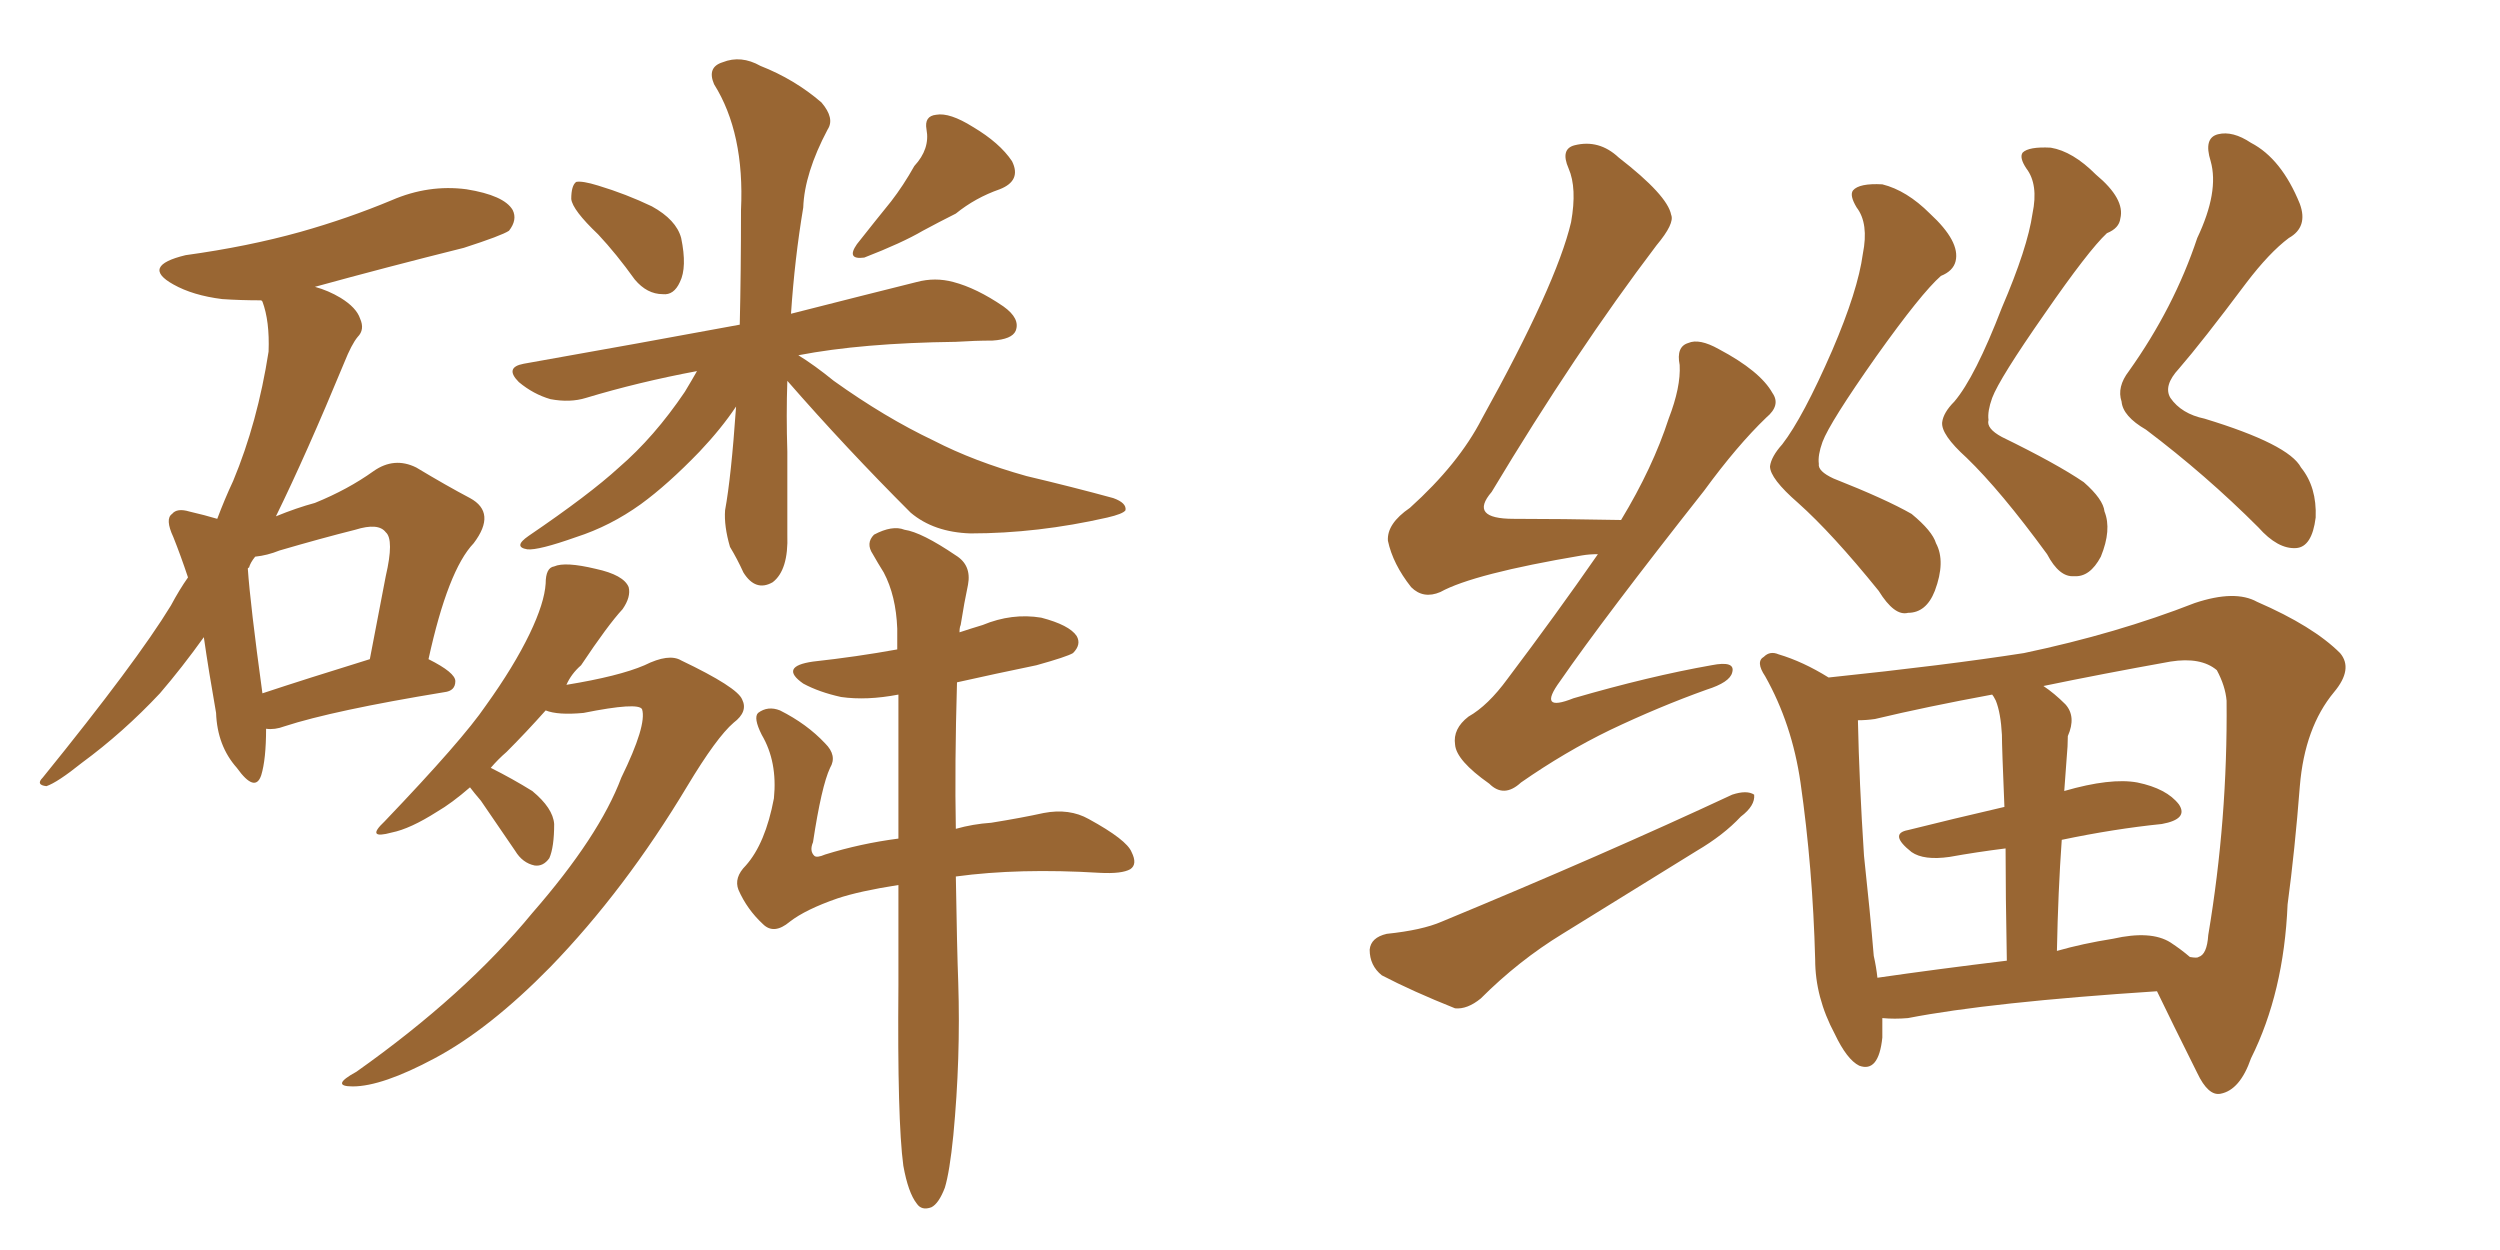 <svg xmlns="http://www.w3.org/2000/svg" xmlns:xlink="http://www.w3.org/1999/xlink" width="300" height="150"><path fill="#996633" padding="10" d="M31.93 87.45L31.93 87.45Q31.93 91.11 31.35 93.02L31.35 93.02Q30.62 95.21 28.42 92.14L28.42 92.14Q26.07 89.50 25.93 85.55L25.93 85.55Q25.05 80.57 24.46 76.46L24.46 76.46Q21.83 80.13 19.19 83.20L19.19 83.20Q14.79 87.89 9.81 91.55L9.81 91.55Q6.88 93.90 5.57 94.34L5.57 94.34Q4.25 94.19 5.13 93.31L5.13 93.31Q16.41 79.39 20.51 72.66L20.51 72.66Q21.53 70.75 22.56 69.29L22.56 69.29Q21.68 66.65 20.80 64.45L20.80 64.45Q19.78 62.26 20.65 61.67L20.65 61.67Q21.24 60.94 22.71 61.38L22.71 61.38Q24.61 61.82 26.07 62.26L26.07 62.26Q26.95 59.91 27.98 57.71L27.98 57.71Q30.91 50.68 32.23 42.19L32.23 42.19Q32.37 38.53 31.49 36.18L31.49 36.18Q31.35 36.04 31.35 36.04L31.35 36.04Q28.86 36.04 26.66 35.89L26.66 35.89Q23.14 35.45 20.80 34.13L20.80 34.13Q16.85 31.93 22.27 30.62L22.27 30.62Q29.74 29.59 36.04 27.83L36.04 27.83Q41.75 26.22 47.02 24.02L47.02 24.02Q51.42 22.12 55.96 22.71L55.96 22.71Q60.50 23.44 61.52 25.20L61.52 25.20Q62.11 26.37 61.08 27.69L61.08 27.69Q60.21 28.27 55.66 29.74L55.66 29.74Q46.29 32.08 37.79 34.42L37.79 34.42Q39.40 34.86 40.87 35.74L40.87 35.74Q42.77 36.91 43.21 38.23L43.21 38.23Q43.80 39.55 42.92 40.43L42.92 40.43Q42.19 41.31 41.31 43.51L41.31 43.51Q36.77 54.49 33.11 61.96L33.11 61.96Q35.60 60.94 37.79 60.35L37.79 60.35Q41.75 58.74 44.82 56.54L44.82 56.54Q47.31 54.79 49.95 56.10L49.95 56.10Q53.61 58.30 56.40 59.77L56.40 59.77Q59.62 61.52 56.84 65.19L56.84 65.19Q53.76 68.41 51.42 79.10L51.42 79.10Q54.64 80.71 54.64 81.74L54.64 81.74Q54.64 82.91 53.32 83.06L53.32 83.06Q39.99 85.25 34.13 87.16L34.13 87.16Q32.96 87.60 31.93 87.45ZM31.49 83.20L31.49 83.20Q36.77 81.45 44.38 79.10L44.38 79.10Q45.41 73.68 46.29 69.14L46.29 69.14Q47.31 64.75 46.29 63.87L46.29 63.87Q45.41 62.70 42.63 63.57L42.63 63.57Q38.53 64.60 33.54 66.06L33.54 66.06Q32.08 66.65 30.62 66.80L30.62 66.80Q30.03 67.53 29.88 68.12L29.88 68.12Q29.74 68.12 29.74 68.26L29.74 68.26Q30.03 72.51 31.49 83.20ZM71.78 28.13L71.78 28.13Q68.70 25.20 68.55 23.88L68.55 23.88Q68.55 22.27 69.14 21.83L69.14 21.83Q69.87 21.68 71.78 22.27L71.78 22.27Q75.15 23.29 78.22 24.76L78.22 24.76Q81.15 26.37 81.74 28.56L81.74 28.56Q82.47 32.08 81.59 33.84L81.59 33.84Q80.86 35.45 79.54 35.30L79.54 35.30Q77.64 35.30 76.17 33.54L76.17 33.54Q73.97 30.47 71.78 28.13ZM109.72 19.92L109.72 19.92Q111.62 17.87 111.18 15.53L111.18 15.53Q110.89 13.92 112.35 13.77L112.35 13.77Q113.96 13.48 116.75 15.23L116.75 15.23Q119.97 17.14 121.44 19.34L121.44 19.34Q122.61 21.68 119.97 22.71L119.97 22.71Q117.04 23.73 114.70 25.63L114.70 25.63Q112.65 26.66 110.74 27.69L110.74 27.69Q108.25 29.15 103.71 30.91L103.71 30.91Q101.51 31.20 102.83 29.30L102.83 29.30Q105.03 26.51 106.93 24.17L106.93 24.17Q108.40 22.27 109.72 19.92ZM94.48 45.70L94.48 45.70Q94.34 49.80 94.48 54.20L94.48 54.20Q94.48 58.89 94.48 64.16L94.48 64.16Q94.63 68.41 92.72 69.87L92.72 69.87Q90.67 71.04 89.21 68.70L89.21 68.70Q88.48 67.09 87.60 65.63L87.60 65.63Q86.87 63.13 87.01 61.23L87.01 61.23Q87.74 57.28 88.33 48.78L88.33 48.78Q86.57 51.42 83.94 54.20L83.94 54.20Q80.13 58.15 76.90 60.50L76.90 60.50Q73.24 63.13 69.14 64.45L69.14 64.45Q64.60 66.06 63.28 65.92L63.28 65.92Q61.52 65.63 63.43 64.31L63.43 64.31Q70.75 59.33 74.27 56.10L74.27 56.10Q78.52 52.44 82.18 47.02L82.18 47.02Q83.06 45.56 83.64 44.53L83.64 44.53Q76.61 45.85 70.31 47.75L70.31 47.75Q68.41 48.34 66.06 47.90L66.06 47.90Q64.01 47.31 62.26 45.85L62.26 45.85Q60.50 44.09 62.84 43.65L62.84 43.65Q76.90 41.16 88.77 38.96L88.77 38.96Q88.92 32.67 88.92 25.20L88.92 25.20Q89.36 15.97 85.69 10.11L85.69 10.11Q84.81 8.06 86.72 7.47L86.72 7.47Q88.92 6.59 91.26 7.91L91.26 7.91Q95.36 9.52 98.58 12.30L98.58 12.30Q100.20 14.21 99.32 15.53L99.32 15.53Q96.53 20.80 96.39 24.90L96.39 24.90Q95.36 31.05 94.92 37.65L94.92 37.65Q104.15 35.30 110.01 33.84L110.01 33.84Q112.21 33.25 114.40 33.84L114.40 33.84Q117.19 34.57 120.41 36.77L120.41 36.77Q122.46 38.23 121.88 39.70L121.88 39.70Q121.44 40.72 119.09 40.87L119.09 40.87Q117.04 40.87 114.70 41.02L114.70 41.02Q103.42 41.16 95.80 42.63L95.80 42.63Q97.71 43.80 100.05 45.70L100.05 45.70Q106.20 50.10 112.06 52.88L112.06 52.88Q116.89 55.37 123.19 57.13L123.19 57.13Q128.76 58.45 133.59 59.77L133.59 59.77Q135.21 60.35 135.06 61.23L135.06 61.23Q134.77 61.67 132.86 62.11L132.86 62.11Q124.51 64.01 116.46 64.01L116.46 64.01Q112.06 63.87 109.28 61.52L109.28 61.52Q101.51 53.76 94.48 45.70ZM56.40 94.48L56.40 94.48Q54.20 96.39 52.44 97.41L52.44 97.41Q49.22 99.46 47.02 99.90L47.02 99.90Q43.80 100.78 46.14 98.58L46.14 98.58Q55.52 88.77 58.30 84.67L58.30 84.67Q61.67 79.98 63.57 76.03L63.57 76.03Q65.33 72.36 65.48 70.02L65.48 70.02Q65.48 68.12 66.50 67.97L66.50 67.97Q67.82 67.38 71.48 68.26L71.48 68.26Q74.85 68.99 75.44 70.46L75.44 70.46Q75.73 71.63 74.71 73.10L74.71 73.10Q72.95 75 69.73 79.83L69.73 79.83Q68.55 80.86 67.97 82.18L67.97 82.18Q74.27 81.15 77.34 79.83L77.34 79.83Q80.27 78.37 81.74 79.25L81.74 79.25Q88.48 82.47 89.06 83.94L89.06 83.94Q89.79 85.40 88.04 86.72L88.04 86.72Q85.99 88.48 82.47 94.34L82.47 94.34Q75 106.79 66.06 116.02L66.06 116.02Q58.74 123.49 52.15 127.00L52.15 127.00Q45.85 130.37 42.33 130.37L42.33 130.37Q39.55 130.37 42.77 128.61L42.77 128.61Q55.81 119.38 63.87 109.57L63.87 109.57Q71.92 100.34 74.56 93.31L74.56 93.31Q77.64 87.01 77.05 85.11L77.05 85.11Q76.61 84.23 70.02 85.55L70.02 85.55Q66.94 85.84 65.48 85.25L65.48 85.25Q63.13 87.89 60.79 90.23L60.79 90.23Q59.77 91.11 58.89 92.14L58.89 92.14Q61.52 93.46 63.87 94.92L63.87 94.92Q66.36 96.97 66.50 98.88L66.50 98.88Q66.50 101.66 65.92 102.98L65.92 102.98Q65.19 104.00 64.16 103.86L64.16 103.86Q62.70 103.56 61.82 102.10L61.82 102.10Q59.62 98.88 57.71 96.09L57.71 96.09Q56.84 95.07 56.40 94.48ZM108.40 139.89L108.40 139.89L108.40 139.89Q107.67 134.47 107.81 118.21L107.81 118.21Q107.81 111.62 107.81 106.20L107.81 106.20Q103.13 106.93 100.49 107.81L100.49 107.81Q96.68 109.13 94.78 110.60L94.78 110.60Q92.87 112.21 91.55 110.89L91.55 110.89Q89.65 109.13 88.62 106.79L88.62 106.79Q88.04 105.32 89.50 103.86L89.50 103.86Q91.85 101.22 92.87 95.80L92.87 95.80Q93.31 91.41 91.41 88.18L91.41 88.18Q90.38 86.13 90.97 85.55L90.97 85.55Q92.14 84.67 93.60 85.25L93.60 85.25Q96.83 86.87 99.02 89.21L99.02 89.21Q100.49 90.67 99.61 92.14L99.61 92.14Q98.58 94.34 97.56 101.07L97.56 101.07Q97.12 102.10 97.71 102.69L97.71 102.69Q98.00 102.98 99.02 102.54L99.02 102.54Q103.27 101.22 107.81 100.63L107.81 100.63Q107.81 90.97 107.81 83.35L107.81 83.35Q104.00 84.08 100.93 83.64L100.93 83.64Q98.29 83.06 96.39 82.03L96.39 82.03Q93.46 79.98 97.56 79.39L97.56 79.39Q102.83 78.81 107.67 77.93L107.67 77.93Q107.67 76.46 107.67 75.44L107.67 75.44Q107.52 71.48 106.05 68.70L106.05 68.70Q105.32 67.53 104.74 66.50L104.74 66.50Q103.86 65.19 104.88 64.16L104.88 64.16Q107.08 62.99 108.54 63.57L108.54 63.57Q110.60 63.87 114.70 66.65L114.70 66.65Q116.60 67.82 116.16 70.17L116.16 70.17Q115.72 72.22 115.28 75L115.28 75Q115.14 75.29 115.14 75.88L115.14 75.88Q116.46 75.44 117.92 75L117.92 75Q121.44 73.54 124.95 74.12L124.95 74.12Q128.32 75 129.20 76.32L129.20 76.32Q129.79 77.34 128.76 78.37L128.76 78.37Q128.03 78.81 124.37 79.83L124.37 79.83Q119.38 80.86 114.84 81.88L114.84 81.88Q114.55 91.85 114.70 99.46L114.70 99.46Q116.75 98.88 118.95 98.73L118.95 98.73Q122.61 98.14 125.24 97.56L125.24 97.56Q128.32 96.97 130.66 98.29L130.66 98.29Q135.21 100.78 135.79 102.25L135.79 102.25Q136.52 103.71 135.64 104.30L135.64 104.30Q134.62 104.88 131.98 104.74L131.98 104.74Q122.31 104.15 114.70 105.18L114.70 105.18Q114.84 113.96 114.99 117.92L114.99 117.92Q115.28 127.00 114.40 136.23L114.40 136.23Q113.96 140.63 113.38 142.53L113.38 142.53Q112.65 144.43 111.77 144.87L111.77 144.87Q110.60 145.31 110.01 144.43L110.01 144.43Q108.98 143.12 108.40 139.89ZM191.75 66.50L191.75 66.50Q190.72 66.50 189.84 66.65L189.84 66.65Q176.81 68.85 172.85 71.04L172.85 71.04Q170.80 71.92 169.34 70.46L169.34 70.46Q167.14 67.68 166.55 64.89L166.55 64.89Q166.41 62.84 169.19 60.94L169.19 60.94Q175.05 55.66 177.83 50.24L177.83 50.24Q186.77 34.13 188.53 26.66L188.53 26.66Q189.26 22.56 188.23 20.21L188.23 20.21Q187.21 17.87 188.96 17.43L188.96 17.43Q191.89 16.70 194.24 18.90L194.24 18.90Q200.10 23.44 200.54 25.78L200.54 25.78Q200.98 26.81 198.78 29.44L198.78 29.44Q189.11 42.19 179.00 59.03L179.00 59.03Q176.22 62.26 181.64 62.26L181.64 62.26Q187.35 62.26 194.53 62.40L194.53 62.40Q198.34 56.10 200.24 50.24L200.24 50.24Q201.71 46.44 201.56 43.80L201.56 43.80Q201.12 41.60 202.59 41.16L202.59 41.16Q203.91 40.58 206.25 41.89L206.25 41.89Q211.23 44.53 212.70 47.17L212.70 47.17Q213.72 48.63 211.96 50.10L211.96 50.10Q208.45 53.47 204.49 58.89L204.49 58.89Q192.48 74.12 187.21 81.74L187.21 81.74Q184.42 85.55 188.82 83.79L188.82 83.79Q197.90 81.15 205.37 79.83L205.37 79.83Q208.30 79.25 207.86 80.71L207.86 80.71Q207.57 81.88 204.79 82.76L204.79 82.76Q199.07 84.81 193.21 87.60L193.21 87.60Q187.79 90.23 182.52 93.90L182.52 93.90Q180.47 95.80 178.71 94.04L178.71 94.04Q174.76 91.26 174.61 89.36L174.61 89.36Q174.32 87.45 176.22 85.99L176.22 85.99Q178.56 84.67 180.91 81.45L180.91 81.45Q186.77 73.68 191.75 66.50ZM166.41 112.06L166.41 112.06Q170.65 111.62 173.00 110.60L173.00 110.60Q192.48 102.54 207.86 95.36L207.86 95.36Q209.62 94.78 210.50 95.36L210.50 95.36Q210.64 96.68 208.89 98.00L208.89 98.00Q206.84 100.20 203.61 102.10L203.61 102.10Q195.56 107.08 187.50 112.06L187.50 112.06Q182.23 115.28 177.69 119.82L177.69 119.82Q176.07 121.14 174.61 121.00L174.61 121.00Q169.48 118.95 165.82 117.04L165.82 117.04Q164.36 115.87 164.36 113.96L164.36 113.96Q164.50 112.50 166.41 112.06ZM223.54 30.47L223.54 30.47Q224.27 26.81 222.80 24.90L222.80 24.90Q221.92 23.44 222.36 22.85L222.36 22.85Q223.10 21.97 225.88 22.12L225.88 22.12Q228.81 22.85 231.59 25.63L231.59 25.63Q235.25 29.00 234.67 31.35L234.67 31.35Q234.38 32.52 232.91 33.11L232.91 33.11Q230.57 35.16 225.15 42.77L225.15 42.77Q219.58 50.68 218.70 53.03L218.70 53.03Q218.12 54.64 218.26 55.66L218.26 55.66Q218.12 56.54 220.02 57.42L220.02 57.42Q226.32 59.91 229.39 61.67L229.39 61.67Q231.88 63.72 232.32 65.19L232.32 65.19Q233.50 67.38 232.18 70.90L232.18 70.90Q231.15 73.54 228.96 73.54L228.96 73.54Q227.34 73.97 225.44 70.90L225.44 70.90Q219.87 64.01 215.77 60.35L215.77 60.35Q212.40 57.42 212.40 55.96L212.40 55.96Q212.55 54.79 213.87 53.32L213.87 53.32Q216.36 50.10 219.87 42.04L219.87 42.04Q222.95 34.86 223.54 30.47ZM243.90 25.63L243.90 25.63Q244.63 22.12 243.16 20.21L243.16 20.21Q242.29 18.90 242.72 18.31L242.72 18.31Q243.46 17.58 246.09 17.72L246.09 17.72Q248.73 18.16 251.51 20.95L251.51 20.95Q255.03 23.88 254.44 26.22L254.44 26.22Q254.30 27.39 252.83 27.98L252.83 27.98Q250.63 30.03 245.36 37.65L245.36 37.65Q239.94 45.41 239.06 47.75L239.06 47.75Q238.48 49.37 238.62 50.39L238.62 50.39Q238.33 51.42 240.23 52.44L240.23 52.44Q246.83 55.66 250.05 57.86L250.05 57.86Q252.39 59.91 252.54 61.38L252.54 61.38Q253.42 63.57 252.10 66.80L252.10 66.80Q250.78 69.29 248.88 69.14L248.88 69.14Q247.12 69.29 245.65 66.50L245.65 66.50Q240.09 58.89 235.99 54.93L235.99 54.93Q232.91 52.15 233.06 50.68L233.06 50.68Q233.20 49.51 234.52 48.19L234.52 48.19Q237.01 45.26 240.23 36.91L240.23 36.91Q243.31 29.74 243.90 25.63ZM263.67 28.56L263.67 28.56Q266.31 23.00 265.28 19.34L265.28 19.34Q264.40 16.55 266.16 16.11L266.16 16.11Q267.92 15.67 270.12 17.14L270.12 17.14Q273.78 19.04 275.98 24.46L275.98 24.46Q277.00 27.25 274.66 28.56L274.66 28.56Q272.31 30.32 269.53 33.98L269.53 33.98Q264.26 41.02 261.47 44.24L261.47 44.24Q259.57 46.29 260.45 47.75L260.45 47.75Q261.77 49.66 264.55 50.24L264.55 50.24Q274.66 53.32 276.12 56.10L276.12 56.10Q278.03 58.45 277.88 62.11L277.88 62.11Q277.44 65.63 275.54 65.77L275.54 65.77Q273.34 65.92 271.00 63.28L271.00 63.28Q264.70 56.98 257.52 51.56L257.52 51.56Q254.74 49.95 254.59 48.19L254.59 48.19Q254.00 46.44 255.47 44.53L255.47 44.53Q260.89 36.91 263.67 28.56ZM225.88 122.17L225.88 122.17Q225.88 123.49 225.88 124.51L225.88 124.51Q225.44 128.76 223.10 127.88L223.10 127.88Q221.63 127.15 220.17 124.07L220.17 124.07Q217.82 119.68 217.82 115.14L217.82 115.14Q217.53 104.15 216.06 93.90L216.06 93.90Q215.04 86.87 211.82 81.15L211.82 81.15Q210.64 79.39 211.67 78.81L211.67 78.81Q212.40 78.08 213.43 78.52L213.43 78.52Q216.36 79.39 219.43 81.30L219.43 81.30Q233.50 79.83 242.87 78.37L242.87 78.37Q254.00 76.03 263.38 72.36L263.38 72.36Q268.21 70.75 270.85 72.22L270.85 72.22Q277.59 75.15 280.81 78.37L280.81 78.37Q282.42 80.27 280.08 83.06L280.08 83.06Q276.56 87.30 275.98 94.34L275.98 94.34Q275.39 101.95 274.51 108.54L274.51 108.54Q274.07 119.09 270.12 127.00L270.12 127.00Q268.80 130.81 266.46 131.25L266.46 131.25Q264.99 131.54 263.67 128.76L263.67 128.76Q260.60 122.61 258.84 118.95L258.84 118.95Q238.77 120.26 228.96 122.17L228.96 122.17Q227.34 122.31 225.88 122.17ZM260.45 113.09L260.45 113.09Q261.77 113.96 262.79 114.84L262.79 114.84Q263.67 114.99 263.82 114.84L263.82 114.84Q264.84 114.55 264.99 112.21L264.99 112.21Q267.33 98.29 267.19 84.08L267.19 84.08Q267.04 82.32 266.02 80.42L266.02 80.42Q264.11 78.81 260.45 79.39L260.45 79.39Q252.25 80.86 245.21 82.32L245.21 82.32Q246.53 83.20 247.85 84.52L247.85 84.52Q249.17 85.99 248.14 88.33L248.14 88.33Q248.14 89.50 248.00 90.97L248.00 90.97Q247.85 93.02 247.71 94.92L247.71 94.92Q253.27 93.31 256.49 93.90L256.49 93.90Q260.01 94.63 261.47 96.53L261.47 96.53Q262.65 98.29 259.42 98.88L259.42 98.88Q253.71 99.46 247.41 100.78L247.41 100.78Q246.97 106.93 246.83 114.11L246.83 114.11Q249.90 113.23 253.56 112.65L253.56 112.65Q258.11 111.62 260.45 113.09ZM225.29 117.33L225.29 117.33L225.29 117.33Q232.32 116.31 240.82 115.28L240.82 115.28Q240.67 107.23 240.67 101.81L240.67 101.81Q237.16 102.25 233.94 102.83L233.94 102.83Q230.86 103.27 229.39 102.25L229.39 102.25Q226.61 100.05 228.96 99.61L228.96 99.61Q234.23 98.29 240.53 96.83L240.53 96.83Q240.23 89.65 240.23 88.18L240.23 88.18Q240.09 85.55 239.50 84.08L239.50 84.08Q239.21 83.50 239.06 83.35L239.06 83.35Q231.15 84.81 225 86.28L225 86.28Q223.97 86.43 222.95 86.43L222.95 86.43Q223.10 93.75 223.68 102.69L223.68 102.69Q224.41 109.42 224.85 114.70L224.85 114.70Q225.15 116.02 225.29 117.33Z"/></svg>